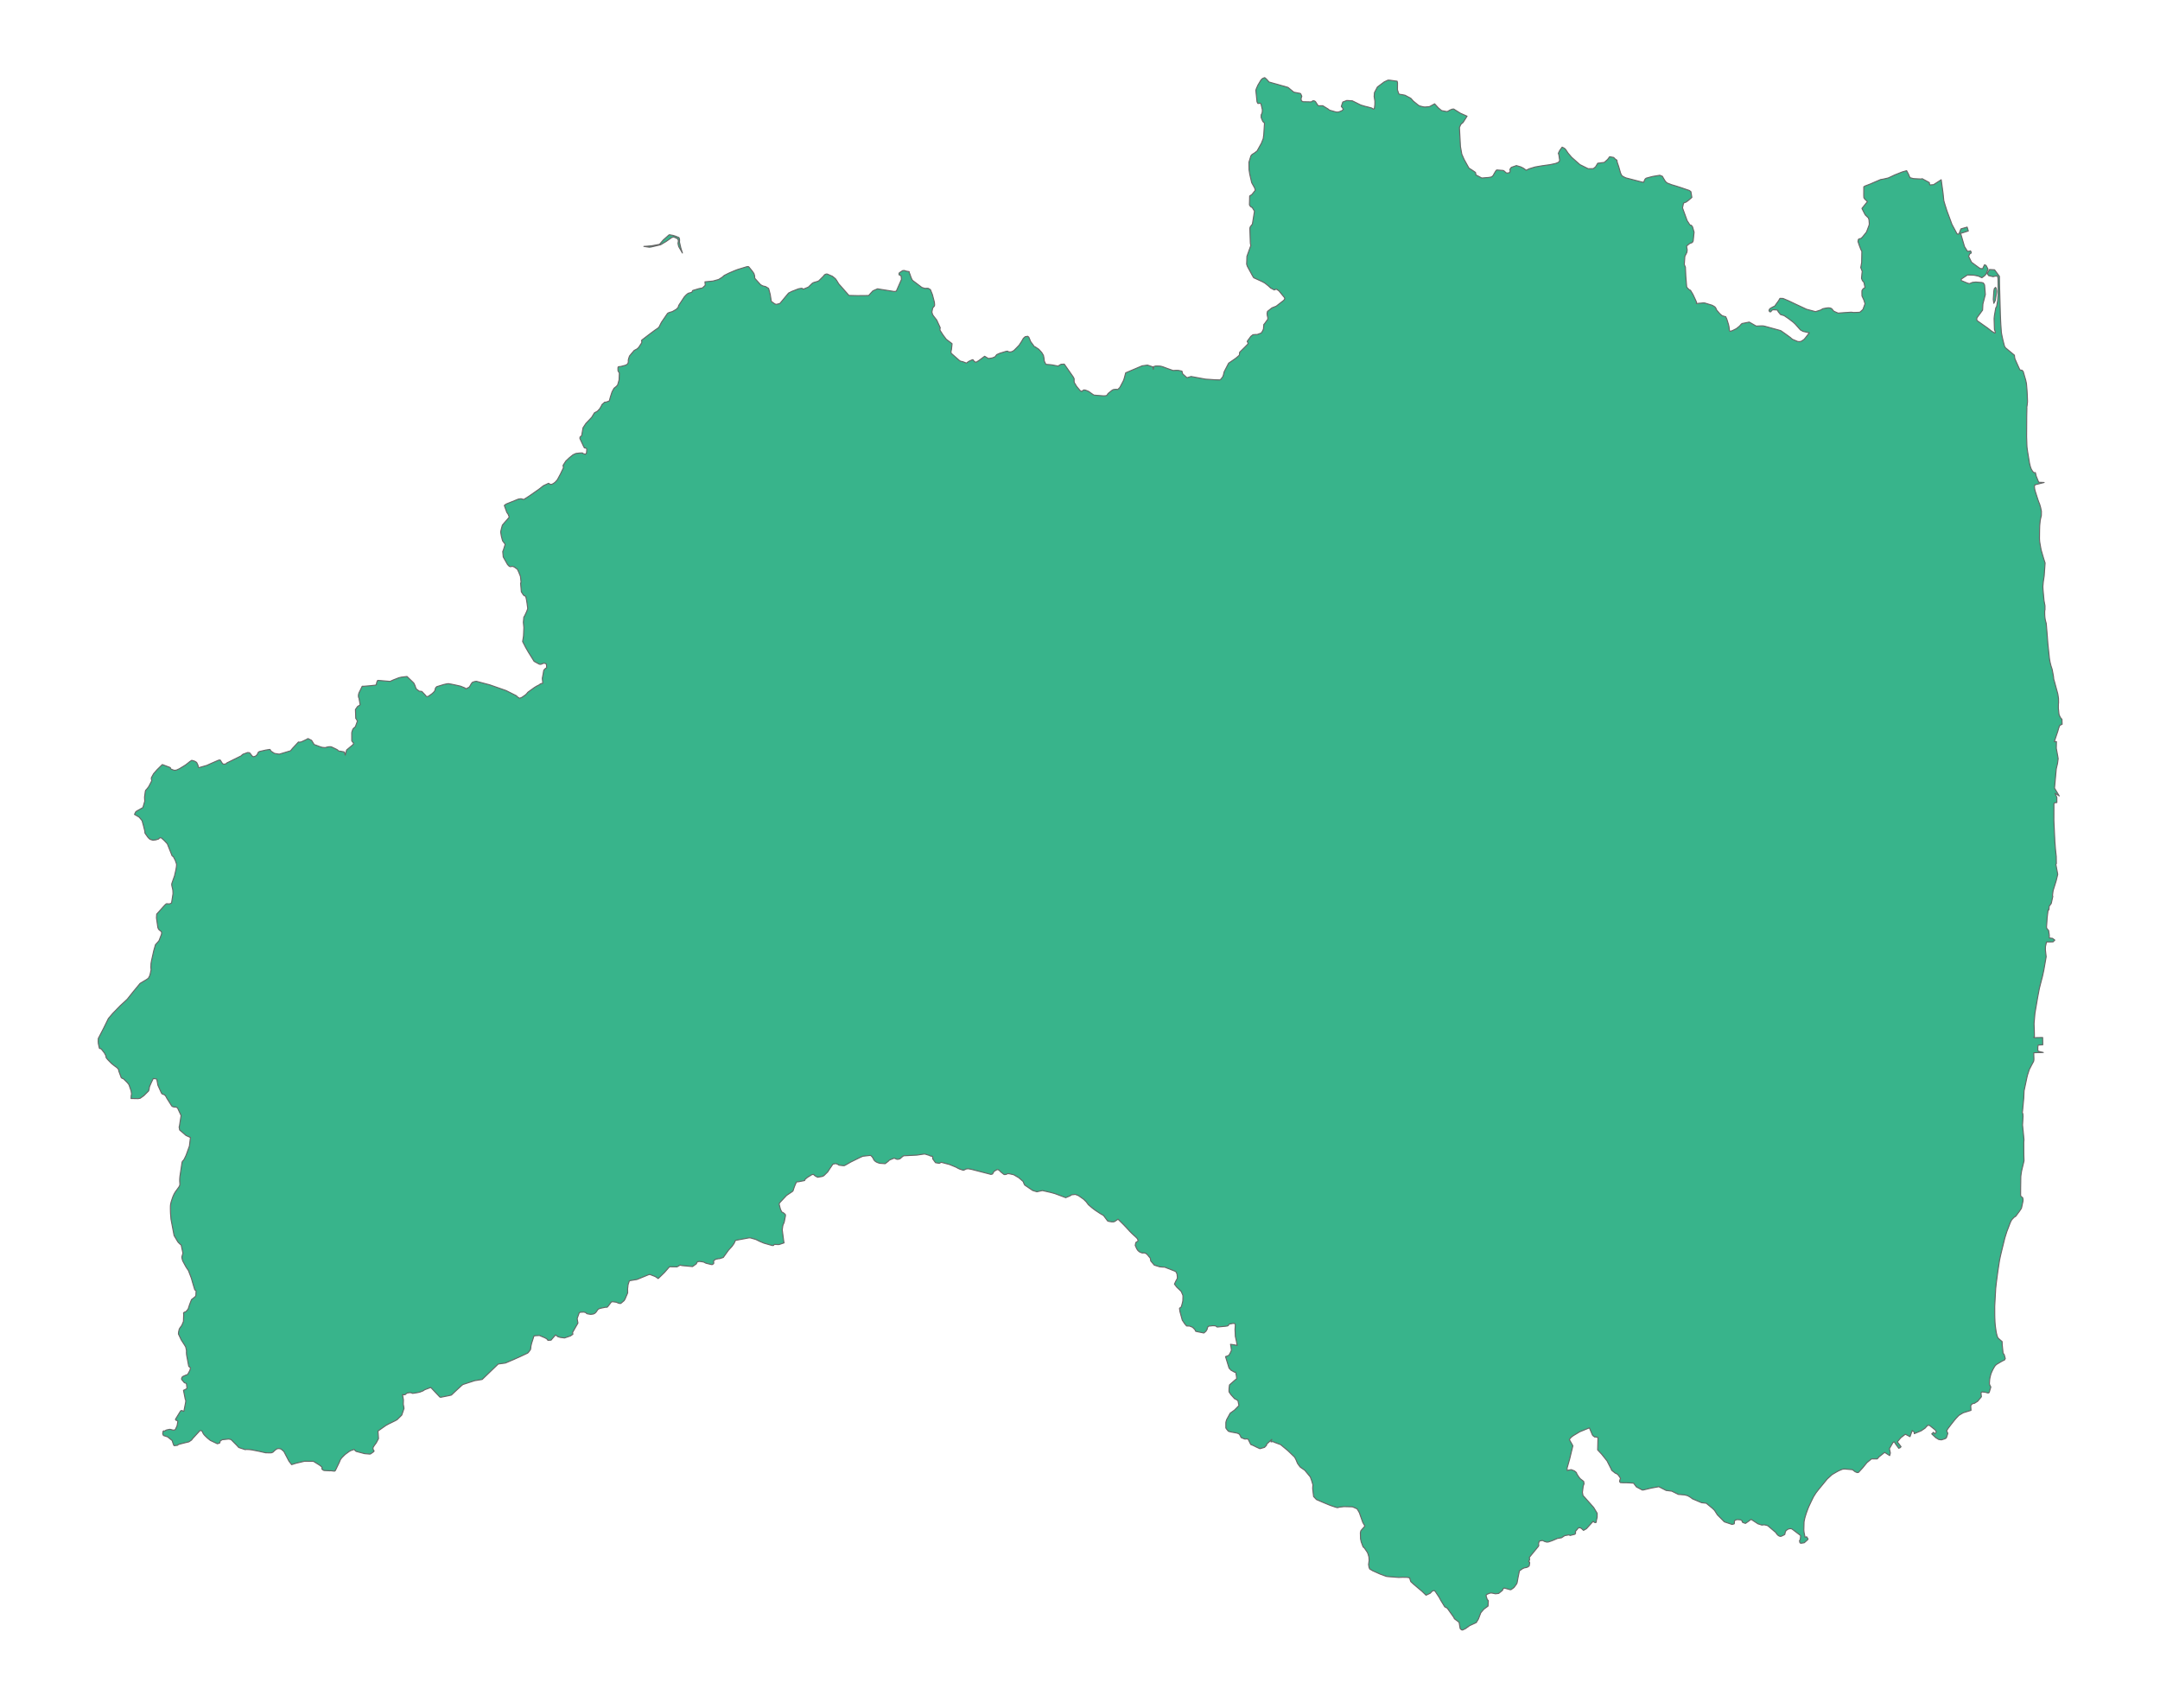<?xml version="1.0" encoding="utf-8" ?>
<svg baseProfile="full" height="100%" version="1.1" viewBox="0 0 6324 5000" width="100%" xmlns="http://www.w3.org/2000/svg" xmlns:ev="http://www.w3.org/2001/xml-events" xmlns:xlink="http://www.w3.org/1999/xlink"><defs /><polyline fill="#38b48b" points="3814.28,297.837 3838.526,298.351 3840.912,297.328 3842.943,295.44 3845.366,295.154 3847.435,295.242 3851.14,297.163 3859.353,309.667 3872.854,309.604 3889.625,319.949 3891.93,322.326 3912.142,328.053 3916.673,328.145 3919.09,327.848 3928.047,324.513 3932.95,320.629 3930.839,316.207 3927.036,311.781 3931.306,298.741 3943.075,294.228 3959.184,295.148 3972.535,301.726 3983.779,307.381 3996.86,311.33 4005.448,313.4 4016.74,316.544 4019.137,318.46 4021.003,319.686 4023.942,317.179 4025.247,306.321 4025.395,296.625 4024.813,292.863 4023.193,282.409 4024.131,271.014 4032.773,254.698 4045.826,244.89 4052.826,239.731 4063.647,234.629 4069.798,234.898 4090.497,237.787 4091.654,242.607 4091.488,257.302 4091.463,260.855 4091.63,263.632 4095.598,275.253 4100.49,276.584 4103.464,276.82 4113.489,278.794 4128.679,286.759 4130.981,288.248 4137.814,295.987 4151.867,307.45 4155.597,309.866 4163.265,311.923 4166.282,312.596 4169.619,313.183 4172.466,313.296 4184.554,312.26 4186.714,311.412 4200.313,303.97 4211.296,315.971 4220.691,323.79 4235.546,326.629 4239.046,325.818 4245.312,322.146 4251.625,319.632 4256.068,319.197 4275.806,331.569 4295.217,340.196 4283.458,358.731 4279.483,361.789 4276.678,364.858 4272.906,373.286 4275.86,428.855 4279.824,451.239 4284.74,462.52 4287.018,467.526 4300.016,490.883 4301.443,492.731 4306.824,495.975 4311.869,499.351 4319.956,504.867 4321.285,512.566 4324.854,514.025 4334.08,518.972 4336.444,520.378 4339.673,521.17 4353.201,519.911 4355.888,519.976 4364.478,518.617 4367.677,517.483 4371.63,513.807 4374.329,508.666 4380.214,499.041 4382.503,497.65 4401.2,499.125 4405.017,501.633 4406.611,503.226 4408.776,505.596 4413.178,506.901 4420.421,505.166 4421.548,499.222 4420.38,497.12 4421.515,494.529 4423.393,491.647 4425.28,489.859 4439.688,484.827 4452.263,488.543 4459.565,492.144 4463.859,495.071 4468.301,498.458 4477.194,494.14 4494.517,488.873 4514.282,485.451 4538.251,482.085 4553.568,478.796 4559.231,476.789 4563.743,474.369 4565.955,471.086 4566.216,468.506 4564.099,453.767 4562.47,448.86 4566.544,440.407 4573.571,430.819 4578.406,433.228 4581.052,434.876 4583.641,437.311 4591.14,448.459 4601.355,460.521 4624.234,480.673 4625.968,482.137 4649.545,493.869 4651.507,494.005 4664.934,493.782 4668.133,491.194 4671.176,488.792 4673.398,485.346 4677.753,477.999 4697.021,475.472 4706.794,466.814 4712.688,458.867 4724.359,460.991 4726.636,463.242 4728.7,465.456 4733.918,469.035 4734.819,474.846 4739.388,488.316 4741.336,495.334 4744.818,507.263 4748.183,513.783 4749.907,515.446 4756.641,519.181 4760.913,521.003 4806.349,532.757 4812.484,533.754 4813.709,530.382 4814.948,527.056 4816.804,524.007 4819.663,521.684 4835.373,517.392 4837.334,516.951 4840.264,516.331 4859.573,513.149 4867.086,516.212 4871.144,523.36 4876.056,531.292 4880.703,535.573 4893.979,540.781 4907.939,544.929 4924.294,550.278 4945.963,557.692 4950.583,561.239 4953.408,577.958 4943.587,586.518 4936.818,591.555 4934.387,592.399 4931.068,593.674 4928.878,595.111 4926.024,608.745 4939.62,646.041 4946.976,657.41 4948.525,659.147 4951.814,659.675 4955.213,663.824 4959.909,679.83 4957.3,704.947 4955.949,708.243 4954.305,710.103 4951.826,711.181 4946.973,713.053 4938.136,720.217 4938.385,724.026 4939.77,731.584 4938.865,738.76 4932.883,750.642 4931.258,774.494 4934.519,782.267 4935.636,808.12 4938.285,840.445 4940.456,843.083 4942.129,844.868 4945.13,847.773 4947.127,849.242 4949.285,849.754 4956.637,862.029 4962.245,874.015 4967.23,885.007 4966.696,888.713 4977.701,887.677 4979.739,887.753 4981.943,887.367 4985.95,886.919 4990.898,887.053 5012.842,893.789 5018.198,896.816 5020.892,898.668 5023.387,901.721 5024.6,904.706 5025.99,907.774 5035.227,918.531 5041.081,923.58 5043.394,924.774 5049.69,926.69 5052.449,927.193 5055.305,933.252 5056.326,936.062 5060.672,950.096 5062.115,956.551 5062.91,963.533 5063.538,967.845 5065.125,969.834 5067.326,969.693 5070.319,968.626 5074.41,966.952 5083.666,962.222 5092.871,954.893 5098.26,948.776 5100.557,947.202 5121.345,943.026 5141.86,954.742 5151.799,954.298 5157.839,954.083 5162.686,954.314 5167.373,955.302 5211.967,967.544 5214.53,968.623 5231.04,980.292 5242.034,988.359 5245.315,991.454 5248.749,993.789 5263.192,999.82 5266.941,1000.18 5269.243,1000.159 5273.192,999.478 5279.4,995.581 5282.099,993.562 5285.897,989.064 5297.268,974.442 5279.118,970.351 5271.235,966.027 5256.044,948.944 5250.108,943.397 5236.792,933.199 5223.549,924.196 5212.863,920.896 5205.63,911.996 5205.15,909.152 5202.692,907.792 5198.63,907.253 5189.936,907.076 5186.483,910.028 5184.78,912.906 5181.248,912.915 5179.255,909.614 5180.129,906.178 5181.946,903.79 5186.987,900.639 5193.041,897.431 5195.659,896.526 5207.538,880.124 5211.282,873.59 5220.453,873.893 5236.506,880.704 5256.756,890.288 5286.735,904.342 5289.533,905.595 5315.43,912.474 5330.496,907.688 5336.968,903.887 5345.48,902.234 5347.624,901.869 5353.392,901.276 5358.158,901.831 5360.52,902.534 5364.862,905.755 5365.985,908.175 5369.769,911.607 5381.601,916.773 5396.356,915.565 5419.901,914.073 5427.429,914.973 5440.731,914.489 5443.844,914.272 5445.752,913.835 5454.21,906.144 5460.37,889.392 5456.939,878.331 5451.475,866.587 5451.237,857.28 5451.312,851.056 5453.07,848.111 5454.78,845.741 5456.934,844.124 5460.327,842.086 5457.253,826.774 5452.673,821.585 5450.049,814.979 5451.428,800.138 5452.246,794.695 5447.869,783.506 5450.509,768.417 5451.076,735.982 5449.39,732.972 5447.974,730.044 5443.866,719.36 5439.75,707.157 5440.915,700.908 5443.38,699.427 5449.044,697.843 5453.564,693.103 5464.16,680.111 5466.763,673.939 5472.339,659.053 5472.854,655.023 5471.906,643.025 5469.867,637.593 5467.971,636.019 5461.291,629.466 5458.498,624.496 5451.298,610.291 5467.415,590.21 5459.809,583.095 5456.946,578.709 5456.618,571.568 5456.768,546.848 5460.259,544.683 5475.844,538.718 5488.455,533.217 5506.115,525.664 5513.305,524.504 5516.526,523.795 5527.782,521.219 5530.264,520.228 5546.758,512.394 5568.807,503.607 5582.216,499.769 5587.564,509.827 5591.936,520.181 5600.71,522.608 5602.966,522.984 5608.543,523.32 5625.079,524.119 5627.633,523.13 5648.679,534.505 5649.202,539.132 5650.196,541.434 5661.024,540.714 5683.426,526.29 5688.716,564.795 5690.994,586.854 5691.526,589.328 5694.179,598.314 5700.157,617.09 5714.881,656.988 5729.976,684.972 5735.295,685.411 5738.946,675.513 5741.274,670.151 5759.379,664.931 5762.799,676.346 5743.459,682.452 5740.176,682.762 5751.641,722.039 5760.343,735.774 5766.193,735.629 5769.127,734.386 5771.502,738.892 5770.785,741.347 5767.538,742.646 5763.632,750.226 5772.243,767.829 5793.676,783.626 5797.992,786.376 5804.813,786.724 5806.074,783.816 5807.254,781.146 5810.322,775.201 5814.847,777.166 5820.558,788.198 5814.538,802.647 5811.294,806.679 5802.628,813.22 5799.725,811.973 5795.291,809.815 5792.391,808.48 5779.195,805.761 5760.273,805.134 5742.468,817.013 5741.684,821.268 5760.648,829.124 5766.152,830.513 5774.94,826.83 5784.757,825.812 5802.055,827.143 5806.771,828.5 5810.383,834.33 5811.165,843.539 5812.65,862.343 5805.518,889.947 5804.552,908.014 5797.246,918.122 5793.982,922.519 5788.156,930.442 5787.341,934.87 5788.592,938.803 5818.765,960.075 5830.529,969.286 5835.841,972.667 5839.504,974.859 5841.459,974.821 5841.594,970.668 5839.976,966.969 5839.22,964.229 5838.263,933.372 5838.557,929.717 5838.989,925.733 5839.508,921.93 5841.813,908.847 5843.14,901.582 5845.733,897.203 5848.57,880.834 5849.889,864.656 5850.23,852.992 5849.775,817.99 5849.575,814.147 5847.767,807.929 5840.594,808.802 5835.404,810.063 5822.41,807.075 5818.226,801.251 5824.949,789.086 5839.63,789.932 5853.843,809.05 5854.074,829.73 5856.555,918.759 5857.394,939.091 5857.741,946.221 5857.9,949.289 5858.147,952.855 5859.448,971.472 5859.869,974.757 5860.306,977.519 5861.19,982.116 5864.094,995.564 5868.621,1013.214 5871.433,1018.096 5897.785,1040.021 5898.277,1045.269 5899.113,1050.23 5900.032,1052.409 5912.008,1079.247 5914.553,1083.455 5917.324,1084.268 5919.197,1083.521 5923.445,1087.525 5930.839,1113.09 5932.985,1123.011 5934.57,1141.694 5935.461,1155.821 5936.128,1175.699 5935.369,1184.228 5934.882,1187.494 5934.078,1192.555 5934.298,1195.174 5933.802,1218.738 5933.467,1278.12 5934.082,1297.07 5934.233,1301.653 5934.574,1308.902 5936.263,1321.606 5941.956,1356.089 5944.362,1365.881 5946.211,1371.288 5947.644,1374.505 5950.622,1379.384 5952.788,1381.892 5955.071,1384.019 5959.147,1383.753 5961.464,1393.791 5968.908,1412.121 5984.797,1412.772 5959.866,1418.989 5957.232,1420.703 5956.501,1423.35 5956.408,1425.998 5957.054,1431.276 5957.578,1434.125 5958.964,1439.204 5966.716,1463.218 5968.45,1468.316 5969.751,1471.595 5971.49,1475.699 5974.52,1486.057 5976.832,1497.277 5976.605,1509.711 5975.075,1515.865 5973.782,1521.534 5973.236,1525 5971.847,1538.731 5971.463,1550.472 5971.161,1576.808 5971.56,1584.03 5972.169,1588.563 5974.368,1601.273 5976.099,1610.457 5983.365,1635.339 5987.619,1648.543 5984.927,1686.532 5982.466,1702.553 5981.114,1717.273 5981.538,1726.378 5984.511,1758.837 5987.246,1773.453 5987.306,1785.216 5986.51,1788.167 5986.432,1793.996 5986.53,1799.647 5986.96,1806.411 5987.692,1812.286 5988.637,1817.07 5990.952,1825.511 5993.76,1858.77 5995.78,1885.398 6000.339,1928.266 6002.06,1938.325 6004.948,1949.893 6006.53,1954.462 6008.363,1960.257 6012.057,1979.859 6012.983,1989.135 6014.204,1992.695 6024.879,2032.019 6026.837,2045.153 6027.03,2057.245 6026.601,2062.176 6026.425,2069.092 6026.53,2074.52 6027.49,2084.088 6028.244,2090.761 6028.854,2093.433 6032.43,2101.006 6036.933,2106.176 6037.452,2120.632 6031.619,2123.238 6029.819,2125.546 6028.618,2128.67 6027.148,2132.867 6025.75,2137.753 6024.832,2141.093 6014.476,2171.779 6017.026,2171.451 6020.787,2171.322 6020.42,2191.005 6024.639,2213.828 6025.839,2221.363 6024.01,2235.39 6020.332,2251.123 6015.137,2307.585 6028.997,2330.524 6022.29,2325.866 6016.644,2322.706 6022.01,2334.778 6021.996,2349.854 6015.16,2350.592 6013.447,2353.149 6013.322,2402.639 6016.112,2462.774 6017.988,2486.533 6020.295,2507.955 6020.593,2528.606 6019.086,2530.524 6024.608,2559.964 6019.997,2579.139 6011.219,2607.323 6010.525,2611.523 6009.266,2621.626 6010.206,2624.71 6005.617,2645.378 5999.46,2653.679 5998.899,2664.075 5996.442,2664.041 5994.447,2680.125 5993.721,2686.39 5991.707,2715.428 5993.143,2719.159 5997.833,2724.393 5999.848,2737.514 5999.806,2746.412 6009.132,2747.45 6016.068,2752.558 6010.738,2757.824 6008.464,2757.846 5999.832,2757.923 5991.731,2758.139 5988.661,2771.563 5988.518,2781.736 5990.743,2801.394 5983.741,2841.318 5979.83,2859.266 5975.808,2874.568 5974.41,2879.918 5970.874,2893.914 5965.727,2920.944 5957.848,2967.011 5956.313,2984.878 5955.276,2997.66 5955.966,3015.66 5956.357,3035.128 5954.271,3037.388 5957.65,3038.208 5980.391,3037.783 5980.799,3059.104 5967.346,3059.989 5966.304,3065.608 5966.297,3074.176 5967.429,3077.959 5982.323,3081.726 5965.952,3082.04 5954.681,3082.463 5954.372,3085.082 5954.512,3088.503 5954.841,3098.886 5954.869,3101.89 5954.443,3106.134 5953.419,3108.733 5948.389,3117.97 5941.455,3131.373 5936.11,3147.668 5934.459,3154.478 5926.029,3194.149 5925.197,3214.703 5921.512,3253.761 5920.89,3257.143 5922.591,3261.739 5923.027,3268.932 5921.58,3293.996 5925.641,3334.769 5925.718,3338.378 5925.198,3345.543 5925.406,3381.986 5925.901,3399.093 5918.777,3428.763 5917.266,3438.642 5916.784,3442.303 5916.481,3445.977 5915.984,3479.269 5915.921,3500.106 5917.213,3503.237 5919.988,3505.259 5921.887,3506.596 5923.055,3511.864 5922.979,3515.625 5922.604,3518.184 5918.481,3537.321 5916.748,3540.284 5915.345,3542.392 5911.848,3547.616 5901.437,3561.482 5898.187,3563.251 5896.512,3564.64 5892.199,3569.046 5889.946,3571.66 5888.389,3574.107 5885.646,3579.891 5875.484,3606.442 5869.692,3624.954 5858.827,3669.148 5857.603,3674.388 5856.627,3678.633 5854.309,3689.723 5849.353,3721.888 5844.875,3755.576 5842.952,3773.019 5840.279,3821.201 5840.125,3825.526 5840.152,3845.131 5840.195,3849.558 5840.267,3855.112 5840.419,3860.064 5840.872,3870.001 5841.2,3874.989 5841.944,3882.721 5842.618,3887.817 5844.178,3898.415 5845.138,3903.486 5847.159,3911.617 5848.346,3914.525 5849.757,3917.54 5854.056,3921.583 5861.721,3928.104 5862.136,3938.175 5864.61,3962.101 5867.887,3966.168 5871.084,3977.883 5868.323,3982.512 5864.578,3983.866 5858.068,3987.489 5845.341,3995.102 5843.32,3996.942 5841.415,3999.012 5839.909,4000.875 5834.649,4010.073 5830.794,4018.41 5828.812,4023.53 5826.556,4032.379 5825.814,4036.134 5825.246,4040.397 5824.53,4050.839 5825.019,4053.539 5826.526,4057.128 5828.736,4061.202 5823.884,4077.283 5821.372,4078.606 5819.025,4078.45 5813.428,4076.747 5803.206,4075.503 5799.886,4078.053 5801.068,4089.829 5790.273,4102.873 5780.69,4108.916 5776.978,4109.367 5774.054,4110.854 5772.07,4112.36 5770.437,4114.765 5769.931,4117.397 5770.654,4129.545 5747.836,4136.662 5736.812,4143.219 5734.728,4144.66 5726.252,4153.642 5722.189,4158.5 5711.436,4172.101 5703.596,4182.477 5699.436,4189.03 5702.813,4197.135 5698.603,4209.731 5695.96,4211.891 5692.324,4213.395 5683.996,4215.937 5676.365,4214.916 5667.797,4209.794 5655.697,4198.47 5660.982,4193.78 5664.707,4198.414 5669.275,4192.682 5666.034,4187.058 5649.017,4173.417 5643.567,4173.543 5636.192,4181.623 5624.976,4189.316 5604.453,4197.795 5604.631,4193.232 5598.52,4188.66 5592.101,4206.521 5578.385,4199.459 5565.115,4209.725 5554.994,4221.804 5557.176,4224.617 5559.709,4227.881 5561.872,4230.695 5565.876,4235.987 5563.155,4238.871 5559.088,4240.608 5549.209,4227.026 5547.157,4223.509 5545.627,4221.645 5542.298,4223.548 5531.814,4241.686 5534.506,4254.413 5532.647,4261.955 5522.713,4255.681 5517.824,4252.593 5501.546,4265.562 5496.198,4271.642 5479.36,4271.644 5465.991,4282.597 5453.738,4297.607 5441.491,4311.068 5437.393,4311.77 5431.196,4309.132 5423.613,4303.243 5401.491,4301.259 5397.361,4301.397 5394.525,4301.921 5392.469,4302.638 5385.642,4305.482 5383.407,4306.489 5378.826,4308.898 5365.012,4316.88 5363.198,4318.175 5349.712,4330.578 5344.933,4336.367 5325.455,4360.045 5321.022,4365.663 5316.895,4371.053 5310.04,4381.863 5308.155,4385.452 5302.798,4396.417 5296.527,4409.674 5294.687,4413.976 5291.096,4423.332 5288.977,4429.197 5287.788,4432.666 5285.134,4441.282 5284.355,4444.081 5283.565,4447.313 5281.851,4455.945 5281.219,4479.777 5281.882,4486.801 5284.763,4500.986 5289.57,4499.713 5293.639,4506.171 5292.148,4508.606 5285.164,4514.817 5282.382,4517.192 5273.341,4518.618 5270.639,4517.997 5269.352,4516.057 5268.586,4511.11 5270.186,4508.474 5270.976,4506.025 5271.813,4496.14 5249.598,4479.214 5245.782,4476.54 5242.446,4475.907 5237.983,4476.513 5236.028,4476.857 5229.309,4481.334 5227.483,4484.673 5226.442,4487.542 5225.593,4492.742 5223.246,4494.255 5216.899,4497.406 5214.629,4498.22 5212.029,4498.464 5209.425,4497.649 5206.427,4496.039 5201.518,4491.232 5199.414,4487.486 5176.472,4467.954 5174.498,4466.866 5171.95,4466.132 5165.43,4464.61 5161.774,4464.984 5158.134,4465.361 5146.238,4461.493 5144.376,4460.082 5126.874,4448.62 5117.636,4455.528 5110.45,4460.455 5107.019,4459.442 5103.195,4458.116 5100.987,4456.527 5100.676,4453.241 5096.232,4450.048 5086.809,4449.395 5084.213,4449.684 5079.769,4451.289 5077.908,4454.754 5077.939,4458.54 5077.448,4461.827 5071.076,4463.537 5048.442,4455.962 5027.902,4435.191 5019.841,4422.463 5013.918,4416.599 4995.393,4401.391 4981.841,4399.951 4955.297,4388.668 4949.397,4384.208 4941.076,4379.401 4932.389,4377.162 4913.754,4375.576 4894.453,4366.033 4878.053,4364.056 4856.657,4353.076 4834.413,4357.133 4811.043,4362.718 4807.962,4362.681 4790.985,4353.644 4782.607,4342.576 4763.111,4341.553 4753.931,4341.568 4744.032,4341.022 4741.814,4338.087 4742.553,4333.395 4743.594,4330.962 4744.44,4328.494 4740.425,4322.473 4736.559,4317.338 4731.583,4314.226 4729.112,4313.43 4718.514,4304.972 4717.472,4302.02 4705.024,4277.49 4689.155,4257.646 4677.559,4245.333 4678.019,4228.609 4678.505,4209.088 4671.074,4207.292 4668.964,4207.659 4663.183,4203.158 4661.215,4199.427 4660.079,4196.525 4653.377,4180.726 4625.108,4192.309 4606.705,4203.359 4602.442,4206.383 4600.712,4207.888 4598.665,4209.892 4596.612,4212.027 4594.932,4215.546 4603.618,4230.676 4604.977,4233.458 4595.697,4271.765 4588.027,4298.974 4588.686,4305.895 4593.265,4304.366 4600.351,4303.154 4609.674,4306.83 4613.93,4310.324 4616.035,4313.003 4616.735,4315.804 4622.701,4324.97 4626.733,4329.853 4636.647,4337.504 4637.716,4344.449 4636.924,4346.797 4635.26,4351.11 4632.978,4369.535 4634.823,4379.477 4637.261,4381.513 4665.978,4413.913 4676.165,4430.829 4676.131,4442.499 4674.985,4447.507 4673.704,4452.597 4673.493,4457.117 4671.692,4458.135 4669.615,4458.195 4664.182,4454.597 4644.653,4476.143 4636.206,4480.918 4634.25,4479.251 4632.153,4477.171 4628.371,4474.044 4621.853,4472.967 4612.028,4484.68 4613.173,4488.093 4611.349,4492.202 4596.926,4495.897 4593.672,4494.132 4581.315,4496.29 4571.786,4502.514 4559.9,4504.53 4548.071,4509.634 4542.935,4511.621 4533.422,4514.914 4528.581,4515.281 4522.281,4513.442 4519.726,4512.184 4515.737,4510.303 4506.737,4512.518 4504.918,4517.931 4504.685,4521.093 4505.223,4524.881 4504.012,4527.825 4477.736,4559.797 4478.385,4567.255 4475.545,4571.99 4478.208,4573.869 4478.556,4576.703 4477.19,4585.094 4472.871,4588.24 4468.811,4589.711 4463.838,4590.5 4458.081,4592.757 4448.518,4599.615 4444.784,4617.703 4442.205,4631.916 4441.205,4636.178 4439.116,4639.471 4433.032,4647.694 4430.927,4649.471 4424.396,4654.19 4421.947,4654.749 4409.303,4651.203 4403.915,4649.779 4401.14,4651.471 4398.75,4656.748 4387.828,4665.535 4378.389,4666.586 4367.702,4664.438 4362.74,4664.497 4355.128,4667.515 4352.746,4668.687 4350.651,4671.637 4354.062,4682.622 4357.502,4686.866 4356.698,4702.578 4344.454,4711.615 4335.45,4722.157 4328.543,4740.424 4322.219,4750.841 4302.613,4759.941 4290.632,4768.61 4288.135,4769.858 4282.018,4772.727 4278.615,4771.984 4275.005,4768.418 4271.902,4750.178 4258.073,4739.591 4256.437,4735.718 4237.186,4708.655 4229.834,4704.733 4218.337,4685.961 4213.659,4677.182 4202.87,4660.915 4199.701,4657.029 4193.914,4658.28 4187.259,4665.062 4175.121,4670.768 4163.422,4659.506 4138.608,4638.508 4130.473,4630.946 4128.46,4625.195 4127.272,4620.112 4120.593,4618.518 4106.593,4618.259 4095.447,4618.754 4063.814,4616.329 4058.869,4615.661 4041.761,4609.389 4019.702,4599.624 4010.059,4593.893 4008.149,4588.796 4006.841,4580.774 4008.446,4569.354 4007.884,4558.937 4005.071,4549.439 4004.049,4546.791 4002.37,4543.876 3994.691,4532.646 3990.779,4529.177 3985.317,4514.684 3983.332,4505.506 3982.866,4488.214 3984.2,4482.226 3987.391,4478.186 3989.312,4476.051 3991.887,4473.198 3994.751,4469.975 3995.609,4467.349 3990.07,4458 3982.965,4438.16 3980.129,4429.686 3973.414,4418.058 3966.117,4414.686 3961.659,4412.814 3959.404,4411.976 3934.508,4411.415 3920.488,4413.1 3918.586,4413.852 3915.57,4414.378 3911.42,4413.41 3908.953,4412.641 3894.899,4407.88 3874.968,4399.66 3854.241,4390.689 3845.936,4381.885 3843.704,4363.1 3843.184,4358.022 3843.448,4353.534 3843.95,4347.859 3840.16,4335.097 3836.224,4324.441 3820.188,4305.042 3806.393,4295.309 3798.753,4284.699 3794.574,4274.492 3790.468,4266.64 3773.008,4249.815 3770.222,4247.189 3749.456,4229.975 3731.758,4223.31 3726.935,4221.079 3721.224,4221.856 3721.558,4219.332 3723.48,4214.61 3713.532,4224.072 3711.121,4225.898 3708.896,4228.269 3708.086,4231.881 3702.205,4237.917 3688.72,4241.754 3681.724,4238.589 3676.382,4236.074 3672.687,4234.101 3666.43,4231.176 3662.354,4229.802 3660.68,4226.981 3654.066,4213.531 3651.848,4213.346 3648.929,4213.194 3645.733,4213.617 3643.669,4213.317 3633.557,4209.097 3631.974,4205.283 3628.711,4199.349 3624.896,4197.333 3622.027,4196.198 3602.891,4192.639 3596.45,4190.757 3589.951,4182.779 3589.028,4180.613 3589.035,4165.556 3589.426,4163.058 3591.188,4156.998 3601.706,4137.742 3607.617,4133.541 3614.281,4128.701 3627.301,4115.444 3624.47,4101.262 3621.351,4098.957 3617.925,4096.929 3614.562,4095.442 3603.92,4083.561 3598.71,4076.069 3598.208,4073.258 3598.378,4064.81 3599.69,4054.976 3616.387,4040.283 3620.786,4037.035 3619.832,4028.198 3617.785,4017.345 3615.281,4018.158 3603.969,4011.852 3598.369,4005.78 3588.073,3972.139 3592.36,3970.718 3598.23,3967.967 3603.14,3958.876 3605.305,3953.663 3604.215,3944.324 3602.693,3936.048 3611.327,3937.34 3614.829,3937.883 3618.337,3938.534 3622.114,3939.61 3621.176,3934.13 3619.588,3925.413 3616.82,3913.11 3615.865,3892.895 3616.816,3878.247 3614.612,3875.07 3609.374,3875.02 3598.872,3876.995 3597.358,3878.751 3596.377,3880.958 3593.593,3882.458 3588.128,3883.263 3565.16,3885.449 3562.708,3885.176 3560.953,3883.598 3558.444,3881.963 3549.929,3881.736 3538.879,3882.996 3536.731,3884.74 3534.531,3888.947 3534.561,3891.414 3530.856,3897.809 3524.716,3903.076 3503.994,3898.841 3500.569,3897.931 3499.53,3895.297 3498.051,3892.732 3491.526,3886.256 3482.931,3882.712 3478.062,3882.579 3474.1,3882.429 3468.721,3876.312 3461.483,3865.451 3454.441,3839.705 3453.322,3830.565 3458.602,3826.543 3460.787,3818.531 3462.184,3813.129 3463.06,3809.081 3463.451,3796.54 3463.155,3792.482 3458.638,3782.09 3457.237,3780.127 3445.405,3768.871 3438.479,3759.816 3442.662,3750.847 3446.741,3743.489 3447.111,3740.412 3446.062,3730.286 3443.488,3724.933 3441.906,3722.824 3409.949,3710.213 3405.664,3710.125 3395.645,3709.353 3379.481,3704.27 3369.2,3692.204 3368.435,3687.658 3367.738,3684.022 3359.569,3674.095 3357.766,3672.347 3356.09,3671.013 3354.187,3669.755 3351.347,3668.694 3348.159,3668.485 3346.121,3668.816 3342.467,3668.254 3336.954,3665.951 3334.793,3664.368 3331.73,3661.711 3328.113,3656.53 3323.671,3646.435 3325.425,3638.006 3330.663,3634.574 3332.371,3632.418 3329.888,3626.945 3327.422,3624.057 3314.328,3611.983 3307.143,3604.808 3304.739,3601.947 3290.131,3586.362 3273.349,3569.741 3265.491,3575.226 3262.477,3576.995 3260.105,3577.479 3254.565,3577.557 3245.482,3576.074 3242.766,3574.847 3230.86,3558.994 3221.221,3553.333 3205.907,3543.187 3197.111,3536.463 3186.663,3527.536 3180.184,3518.9 3172.403,3511.285 3157.443,3500.746 3148.434,3497.265 3137.538,3498.391 3132.847,3501.463 3120.205,3506.781 3109.598,3502.793 3088.817,3494.999 3077.243,3491.749 3051.882,3485.957 3035.717,3489.543 3023.389,3485.72 3000.085,3469.8 2998.245,3466.216 2995.384,3459.275 2982.955,3448.475 2967.842,3439.606 2955.872,3436.93 2950.231,3436.365 2946.688,3438.338 2941.798,3439.216 2939.305,3438.712 2930.18,3431.576 2926.235,3427.448 2924.237,3425.647 2919.447,3424.4 2910.183,3429.889 2907.032,3435.502 2905.897,3437.496 2901.016,3438.634 2894.455,3436.844 2843.528,3423.698 2834.424,3422.091 2827.563,3423.057 2825.193,3424.662 2822.867,3425.722 2820.191,3426.462 2809.532,3423.004 2804.53,3420.588 2798.708,3417.431 2780.207,3409.779 2755.717,3403.21 2750.001,3406.251 2738.927,3404.355 2731.04,3393.54 2730.1,3385.812 2723.567,3384.589 2720.598,3382.931 2708.063,3379.094 2704.48,3379.207 2684.611,3382.169 2645.552,3384.139 2640.902,3387.66 2636.608,3391.492 2634.754,3392.969 2629.362,3394.467 2625.751,3394.356 2621.744,3392.614 2618.001,3391.007 2604.337,3396.573 2602.242,3398.487 2600.663,3400.218 2591.556,3407.243 2575.025,3406.069 2570.4,3404.391 2566.943,3403.014 2564.961,3401.912 2562.229,3400.115 2558.411,3396.201 2556.514,3391.816 2553.244,3387.048 2549.614,3383.415 2547.09,3383.141 2526.435,3385.438 2519.079,3388.556 2490.789,3402.499 2481.748,3407.714 2472.606,3412.828 2469.411,3413.108 2460.235,3412.146 2457.803,3411.806 2455.716,3411.217 2453.473,3409.531 2450.691,3408.293 2447.607,3407.203 2443.553,3407.484 2438.077,3408.944 2435.566,3413.057 2430.97,3419.793 2425.411,3428.126 2423.797,3430.911 2412.709,3441.808 2410.74,3443.176 2407.207,3444.662 2393.951,3446.97 2387.878,3443.839 2385.649,3442.348 2383.44,3440.489 2381.87,3438.517 2377.255,3439.282 2364.459,3447.088 2357.53,3452.742 2355.709,3456.657 2337.384,3460.264 2333.102,3460.236 2330.466,3463.766 2325.878,3474.601 2321.785,3486.746 2320.157,3488.59 2304.979,3498.83 2303.12,3500.036 2283.845,3520.478 2280.998,3524.996 2284.616,3539.37 2288.523,3548.459 2291.907,3549.985 2294.924,3552.023 2299.019,3555.458 2299.782,3559.108 2296.26,3577.297 2295.245,3580.789 2293.449,3584.389 2292.076,3588.229 2290.514,3598.421 2290.292,3601.635 2294.851,3636.083 2295.712,3639.097 2281.19,3643.948 2278.74,3644.082 2267.235,3643.628 2264.138,3646.974 2259.938,3646.608 2236.509,3639.953 2223.846,3634.614 2213.178,3629.258 2197.71,3624.736 2194.62,3624.449 2192.437,3624.572 2153.329,3631.848 2149.157,3640.94 2143.284,3649.213 2132.972,3660.551 2117.522,3681.897 2106.198,3685.388 2103.483,3685.436 2095.54,3687.14 2093.642,3688.265 2089.474,3691.498 2089.345,3694.617 2089.804,3697.864 2089.257,3700.271 2084.768,3702.859 2081.775,3702.391 2066.785,3698.686 2059.845,3695.176 2048.444,3693.439 2043.641,3694.038 2041.213,3695.287 2038.579,3700.632 2027.61,3708.534 1997.136,3705.683 1991.008,3704.308 1982.1,3709.427 1960.558,3709.061 1957.932,3711.482 1945.673,3725.636 1927.143,3743.598 1918.185,3737.644 1902.367,3731.487 1898.559,3732.548 1864.988,3746.273 1843.85,3749.844 1842.222,3751.387 1838.944,3761.465 1837.567,3773.447 1837.704,3785.609 1830.279,3803.252 1827.375,3808.176 1817.958,3816.076 1815.59,3816.714 1810.494,3815.562 1804.214,3812.866 1792.994,3811.362 1789.469,3812.642 1786.009,3817.333 1779.201,3826.116 1777.404,3827.546 1772.439,3827.729 1757.096,3830.865 1752.1,3832.958 1749.838,3835.122 1747.462,3838.698 1745.962,3840.931 1743.754,3843.344 1741.663,3845.233 1737.355,3847.425 1730.618,3848.339 1728.576,3848.386 1720.472,3847.022 1717.699,3846.176 1715.185,3843.305 1709.091,3841.74 1698.376,3842.322 1695.718,3844.235 1689.851,3860.693 1692.102,3873.974 1676.328,3901.461 1677.391,3906.584 1670.237,3911.615 1652.76,3917.55 1640.026,3915.879 1633.039,3913.671 1631.266,3912.096 1626.395,3908.81 1616.503,3920.135 1613.631,3923.86 1604.311,3924.608 1602.386,3922.104 1600.702,3920.149 1595.252,3917.058 1579.424,3910.339 1567.469,3910.956 1563.305,3911.738 1556.545,3932.931 1554.46,3941.639 1554.144,3945.784 1553.108,3951.721 1547.317,3959.43 1544.972,3961.765 1522.169,3972.5 1501.886,3981.564 1479.645,3991.007 1458.669,3993.888 1411.679,4039.082 1389.626,4042.665 1355.532,4053.755 1351.75,4056.594 1335.307,4071.763 1329.061,4077.631 1321.641,4084.712 1314.34,4086.461 1290.413,4091.232 1287.745,4090.54 1274.624,4076.674 1261.305,4062.446 1243.316,4069.21 1241.602,4070.438 1238.634,4072.413 1229.477,4076.019 1222.646,4077.527 1212.436,4079.204 1207.609,4079.766 1205.112,4078.433 1202.906,4077.874 1199.401,4077.723 1196.361,4078.052 1191.018,4079.178 1186.236,4083.469 1183.866,4083.913 1181.164,4083.752 1178.438,4083.208 1181.152,4098.987 1180.76,4111.817 1182.409,4120.444 1182.818,4124.119 1176.292,4143.371 1162.63,4156.892 1157.029,4159.968 1145.579,4165.597 1138.887,4168.819 1129.184,4174.176 1106.638,4190.168 1107.481,4201.192 1108.169,4212.261 1101.9,4224.255 1097.402,4230.488 1096.059,4232.277 1093.209,4236.665 1092.137,4239.32 1092.158,4243.337 1093.659,4245.783 1095.336,4248.531 1093.607,4250.904 1085.569,4256.724 1082.935,4257.599 1067.316,4256.29 1043.169,4249.857 1040.729,4248.324 1038.726,4245.82 1037.142,4243.928 1027.651,4247.081 1022.92,4249.521 1011.679,4257.713 1009.456,4259.607 1001.251,4267.794 997.393,4272.63 995.819,4275.844 993.591,4281.394 981.856,4305.752 979.381,4307.613 970.067,4306.484 967.856,4306.436 964.959,4306.526 959.801,4306.264 948.685,4305.608 946.416,4304.566 942.548,4301.606 942.618,4298.867 942.741,4296.094 939.772,4293.179 934.743,4289.388 917.669,4278.803 891.337,4278.586 866.786,4284.39 853.798,4288.411 845.989,4278.32 831.142,4249.946 823.015,4242.86 819.005,4241.715 816.071,4241.45 812.87,4241.665 810.707,4242.427 808.588,4243.587 806.458,4245.273 804.111,4247.265 801.54,4249.703 799.159,4252.02 794.58,4253.828 791.504,4253.975 787.935,4253.942 777.738,4253.775 757.868,4249.302 737.52,4245.293 732.797,4244.689 729.925,4244.427 726.736,4244.232 723.574,4244.09 720.836,4244.044 717.835,4244.579 699.022,4238.297 693.138,4231.909 691.142,4229.828 676.387,4214.94 669.537,4213.515 650.598,4215.508 644.72,4219.259 644.176,4222.308 642.985,4225.34 636.377,4227.351 615.769,4217.549 606.864,4210.289 601.893,4205.472 599.847,4203.463 596.316,4199.431 594.228,4195.94 591.7,4190.405 588.009,4188.461 585.164,4189.134 563.429,4212.846 560.995,4216.289 553.078,4221.723 540.799,4224.632 524.447,4228.838 521.426,4230.127 519.731,4231.869 509.899,4232.972 508.416,4231.09 505.672,4223.319 504.134,4218.053 490.784,4207.223 481.514,4204.153 478.563,4203.216 477.267,4200.534 476.4,4198.343 477.402,4190.947 479.299,4189.538 482.905,4189.913 485.295,4187.886 488.101,4186.799 496.848,4185.015 499.186,4185.316 505.982,4187.097 510.279,4187.282 513.218,4185.794 518.4,4174.788 520.705,4161.692 518.515,4159.427 515.176,4158.476 513.574,4155.891 528.63,4131.321 530.975,4130.068 533.436,4130.252 535.913,4131.866 538.313,4132.041 543.507,4105.812 543.812,4102.354 543.59,4099.333 542.285,4096.543 537.21,4070.846 540.44,4069.402 542.527,4068.397 545.055,4066.923 547.435,4064.808 545.916,4051.642 543.122,4049.503 539.863,4048.699 531.718,4038.976 531.645,4036.125 532.447,4033.865 534.291,4030.8 543.566,4026.553 545.709,4025.816 548.015,4025.381 550.938,4021.758 555.299,4013.507 556.84,4009.496 557.5,4004.545 555.04,4002.628 552.592,4000.726 546.922,3970.523 546.185,3966.227 545.802,3959.541 546.05,3956.612 545.778,3953.333 543.607,3943.672 539.62,3937.175 530.484,3923.008 522.394,3905.873 522.784,3900.202 524.83,3891.351 527.83,3886.636 529.422,3884.448 532.036,3881.176 537.06,3869.175 537.784,3848.759 537.303,3844.431 539.161,3842.369 541.984,3841.427 544.14,3840.48 547.724,3836.707 551.028,3832.179 555.046,3819.746 560.648,3805.217 570.966,3797.08 572.394,3795.259 573.537,3792.952 574.09,3779.586 572.453,3777.684 570.353,3776.948 563.698,3754.743 560.429,3743.07 551.664,3720.155 547.303,3713.824 544.876,3710.115 542.748,3706.439 534.966,3691.962 533.832,3688.215 532.513,3682.464 532.613,3679.575 535.55,3669.286 530.399,3645.237 527.23,3642.86 522.465,3638.22 520.364,3635.642 509.664,3617.615 500.612,3569.888 499.38,3554.546 499.172,3550.761 498.995,3544.985 498.882,3538.646 498.891,3535.914 498.957,3531.468 499.207,3528.305 499.898,3524.022 500.799,3520.355 501.611,3517.5 504.217,3509.452 506.356,3503.371 509.53,3496.395 510.936,3493.826 512.793,3490.7 515.303,3487.025 516.705,3485.219 519.415,3481.488 524.173,3474.798 525.842,3471.69 526.603,3468.482 526.498,3464.161 526.151,3459.788 526.082,3454.896 526.153,3451.785 526.448,3448.039 526.93,3443.443 532.601,3405.608 533.207,3402.797 534.337,3399.838 536.08,3398.565 537.984,3396.238 539.505,3393.516 541.162,3390.255 542.458,3387.631 544.073,3384.208 545.222,3381.544 554.553,3355.593 557.553,3330.513 544.8,3324.857 525.951,3308.598 524.434,3299.932 525.483,3296.328 530.14,3266.16 520.163,3244.81 517.615,3242.457 514.842,3241.538 510.816,3241.393 508.83,3241.126 505.731,3240.276 503.542,3239.013 501.985,3237.046 488.255,3215.279 486.972,3212.589 485.421,3210.016 483.369,3207.292 480.766,3205.288 477.087,3203.888 475.017,3203.097 473.334,3201.547 472.018,3199.175 462.244,3177.425 459.291,3161.502 458.171,3159.189 448.814,3157.938 443.604,3168.525 438.218,3180.552 437.019,3185.317 436.644,3188.905 435.077,3194.254 420.895,3208.384 410.398,3215.789 404.385,3216.809 383.728,3216.404 384.175,3207.71 385.101,3203.261 384.011,3195.385 383.349,3192.781 378.033,3177.271 376.797,3174.961 372.97,3170.12 361.475,3158.694 358.095,3157.529 355.014,3155.65 347.343,3134.856 347.628,3132.043 342.659,3126.239 335.084,3120.778 326.444,3113.89 316.149,3103.368 313.896,3100.76 310.835,3096.847 310.275,3093.914 309.987,3091.129 305.564,3082.94 296.146,3070.921 293.517,3070.553 290.956,3069.22 287.932,3055.649 287.692,3052.677 287.498,3048.762 287.816,3040.573 303.231,3010.869 317.334,2982.098 330.449,2966.804 352.304,2944.442 372.395,2925.838 389.582,2904.261 410.121,2879.397 429.374,2867.832 431.639,2866.3 435.127,2863.137 438.359,2856.641 439.124,2854.159 440.369,2848.975 442.327,2839.701 441.656,2832.562 442.173,2820.957 443.483,2813.388 450.126,2783.566 455.208,2765.949 462.393,2758.021 464.107,2755.946 465.825,2753.71 472.442,2736.365 473.063,2733.846 473.079,2729.265 470.253,2725.693 467.998,2724.421 464.141,2720.701 462.119,2715.767 458.082,2687.429 458.748,2676.539 478.297,2654.707 484.315,2648.337 488.125,2645.817 490.36,2646.306 494.809,2646.508 497.529,2646.204 502.265,2643.903 506.503,2616.663 506.145,2607.693 505.792,2605.134 504.575,2599.64 503.843,2596.645 502.815,2591.59 502.857,2587.696 507.208,2575.013 510.92,2564.711 515.113,2546.402 516.378,2538.514 517.02,2531.687 516.348,2528.454 513.263,2519.366 507.439,2508.178 503.929,2505.954 489.925,2470.809 480.548,2460.734 472.937,2453.913 470.864,2452.93 467.128,2453.455 464.364,2456.595 456.427,2459.071 447.728,2460.209 439.185,2457.515 434.162,2452.962 432.233,2450.485 424.754,2439.888 424.202,2437.197 424.209,2434.508 420.164,2418.07 415.888,2402.797 407.491,2392.736 400.76,2388.616 398.131,2387.094 395.511,2385.76 393.787,2384.366 397.597,2376.737 399.853,2375.105 404.095,2372.579 418.321,2364.574 423.797,2345.887 423.128,2334.289 425.255,2318.617 425.712,2316.012 426.803,2313.575 428.866,2311.526 431.316,2308.526 435.521,2302.949 444.267,2286.062 443.088,2280.138 443.217,2277.181 449.693,2265.329 459.927,2253.639 475.197,2238.563 498.382,2247.302 500.503,2251.811 509.036,2254.987 511.229,2255.329 513.564,2255.228 515.778,2254.735 517.903,2254.148 525.138,2250.839 537.865,2243.137 543.474,2239.562 550.951,2233.776 555.411,2230.11 561.374,2226.24 564.496,2227.062 567.821,2228.14 570.307,2228.884 574.444,2231.446 576.097,2232.977 578.171,2237.381 579.745,2240.894 580.698,2246.382 583.022,2247.493 605.807,2240.907 617.329,2235.592 640.01,2225.745 644.746,2225.258 650.81,2234.861 652.383,2236.494 655.039,2237.423 660.972,2236.826 663.808,2234.027 706.079,2213.135 707.638,2211.41 711.372,2208.346 724.743,2203.465 728.717,2203.653 730.947,2204.336 732.991,2206.759 737.302,2212.359 739.655,2214.811 742.002,2215.783 747.908,2214.014 752.841,2209.705 754.383,2206.392 756.059,2202.792 758.383,2201.039 760.454,2200.216 778.149,2196.125 790.337,2194.232 793.618,2199.465 803.685,2205.949 817.549,2208.2 850.663,2198.258 853.408,2195.022 855.877,2191.823 873.762,2172.554 877.06,2173.094 881.835,2172.285 884.4,2171.196 895.175,2166.099 898.349,2164.517 901.613,2162.467 912.287,2167.781 916.342,2174.416 919.693,2179.887 936.644,2186.216 943.198,2188.236 952.315,2189.001 957.759,2187.405 961.79,2186.634 966.603,2186.323 970.51,2186.901 984.807,2193.737 988.543,2195.914 990.819,2198.652 997.42,2199.696 1008.162,2201.696 1010.811,2210.886 1014.845,2195.899 1031.231,2182.168 1033.343,2180.315 1034.898,2178.424 1034.76,2174.908 1032.377,2172.504 1029.872,2169.228 1029.809,2146.284 1030.149,2143.42 1032.839,2135.698 1034.439,2133.204 1038.3,2129.611 1040.341,2128.199 1046.413,2111.374 1043.395,2105.743 1041.601,2103.538 1040.659,2077.472 1046.685,2068.769 1054.419,2063.762 1051.075,2044.396 1049.577,2041.239 1049.363,2035.387 1050.161,2031.341 1051.021,2028.696 1060.494,2009.245 1065.286,2009.334 1084.348,2007.717 1098.966,2006.097 1102.377,2004.346 1102.056,2001.527 1104.708,1993.228 1107.173,1992.137 1142.215,1995.079 1151.215,1990.922 1167.883,1984.379 1175.08,1982.734 1191.618,1980.724 1211.409,1999.791 1214.704,2006.478 1216.858,2012.843 1218.802,2017.222 1227.286,2023.676 1229.934,2023.905 1235.15,2024.57 1246.4,2036.49 1247.58,2038.677 1249.606,2039.727 1253.903,2038.835 1263.85,2031.93 1267.007,2029.216 1270.823,2025.435 1273.416,2021.551 1274.341,2016.619 1275.849,2013.372 1278.78,2010.51 1298.916,2004.355 1301.586,2003.708 1307.523,2002.412 1312.656,2001.74 1319.333,2002.842 1321.628,2003.249 1329.815,2004.909 1347.962,2008.928 1361.137,2014.191 1363.724,2016.974 1373.461,2012.209 1375.286,2009.754 1377.519,2005.981 1380.081,2001.455 1383.133,1997.867 1385.247,1996.964 1389.883,1995.554 1394.466,1994.762 1433.729,2005.144 1481.787,2021.977 1511.819,2037.117 1514.787,2040.353 1521.129,2044.561 1527.753,2041.986 1538.834,2034.285 1542.674,2030.336 1544.285,2028.204 1546.489,2026.03 1563.863,2013.472 1568.997,2010.243 1573.513,2007.729 1575.995,2006.623 1578.184,2005.445 1582.502,2002.208 1586.304,2001.083 1589.204,2000.604 1587.717,1986.128 1590.231,1973.089 1591.609,1964.326 1592.421,1961.81 1596.871,1957.219 1600.614,1955.072 1599.641,1944.206 1594.892,1942.038 1592.098,1941.839 1586.822,1943.785 1584.013,1945.066 1580.682,1945.144 1578.61,1944.58 1563.745,1936.431 1546.957,1909.471 1539.022,1895.756 1530.152,1878.44 1532.742,1862.214 1533.772,1837.638 1532.3,1822.272 1533.575,1807.186 1536.616,1802.135 1541.694,1791.107 1543.827,1785.487 1545.083,1781.715 1542.943,1765.565 1541.262,1755.235 1539.188,1746.353 1537.333,1745.034 1535.21,1744.653 1531.888,1741.453 1526.32,1732.689 1524.245,1707.838 1525.429,1704.676 1524.858,1697.954 1523.705,1687.673 1518.967,1675.644 1514.661,1666.645 1507.265,1661.307 1505.459,1660.057 1499.509,1657.989 1496.992,1658.956 1494.423,1659.209 1491.184,1658.273 1486.022,1653.055 1473.371,1630.827 1471.959,1614.934 1473.969,1610.028 1479.036,1593.598 1471.406,1583.431 1467.918,1570.235 1465.953,1558.567 1466.065,1556.12 1468.537,1545.91 1470.885,1537.518 1476.402,1530.929 1484.822,1521.464 1491.02,1513.95 1487.375,1505.177 1483.72,1500.021 1476.558,1479.886 1481.627,1476.006 1483.642,1475.128 1515.725,1462.127 1518.211,1461.24 1524.74,1460.415 1527.158,1460.659 1530.276,1461.571 1533.205,1462.62 1548.727,1452.815 1577.498,1432.736 1591.002,1422.138 1606.322,1414.948 1609.244,1417.24 1611.42,1418.1 1614.008,1418.371 1616.201,1417.746 1618.434,1416.63 1620.517,1415.445 1622.541,1414.029 1624.773,1412.372 1626.607,1410.598 1631.759,1404.829 1640.854,1387.835 1649.573,1369.689 1648.59,1362.52 1656.564,1350.117 1667.1,1340.129 1677.524,1331.705 1685.872,1327.793 1696.541,1326.453 1705.016,1326.151 1708.016,1328.446 1714.295,1330.059 1717.18,1326.326 1718.057,1314.674 1716.397,1312.598 1714.489,1311.851 1710.971,1311.38 1707.65,1305.029 1697.866,1284.152 1698.024,1280.128 1699.839,1278.115 1702.948,1275.933 1706.947,1252.523 1715.539,1239.588 1732.388,1221.83 1740.306,1208.813 1748.997,1204.019 1755.747,1196.886 1761.298,1187.553 1762.352,1184.65 1770.35,1177.603 1773.557,1177.339 1775.829,1176.94 1783.938,1173.822 1787.055,1162.25 1791.927,1147.357 1797.609,1136.907 1803.277,1132.384 1808.132,1127.635 1812.508,1112.42 1813.339,1092.316 1812.115,1090.196 1810.137,1087.32 1809.265,1084.88 1809.19,1077.121 1809.88,1074.308 1813.745,1073.276 1817.349,1073.086 1831.304,1069.331 1835.521,1067.13 1837.133,1065.645 1838.71,1063.331 1839.623,1059.119 1839.389,1054.982 1840.327,1050.536 1842.926,1042.598 1847.476,1036.926 1856.725,1026.146 1865.021,1021.673 1867.302,1019.734 1869.658,1017.512 1877.166,1006.156 1878.839,1003.29 1879.245,1000.337 1878.119,998.21 1878.916,995.881 1902.043,978.127 1917.17,966.899 1927.094,960.164 1929,958.012 1930.398,955.954 1931.797,952.91 1936.487,943.734 1954.235,917.822 1956.495,916.17 1961.356,914.403 1963.911,913.62 1968.58,912.289 1980.224,905.525 1985.937,899.345 1986.419,896.305 1987.226,894.025 2003.589,869.163 2009.493,863.014 2012.556,860.456 2015.423,858.553 2025.35,855.962 2028.212,850.507 2046.503,845.079 2056.571,843.055 2064.832,835.36 2063.956,825.167 2081.91,823.43 2087.336,822.91 2103.916,818.328 2114.09,811.951 2120.38,806.469 2133.622,799.839 2149.823,792.839 2159.623,789.08 2186.465,780.916 2190.465,780.5 2192.4,781.451 2202.373,793.667 2207.399,800.886 2209.516,808.241 2209.499,812.4 2210.193,815.172 2226.863,833.653 2233.398,837.124 2241.606,839.185 2248.583,843.337 2250.293,844.651 2251.439,848.587 2255.03,861.928 2256.574,871.924 2258.208,882.388 2267.756,889.31 2270.279,890.488 2273.126,891.111 2280.895,889.31 2283.806,888.076 2298.406,870.47 2308.681,858.12 2318.434,853.136 2337.583,845.732 2341.491,844.907 2344.828,844.38 2346.908,844.11 2349.332,844.608 2351.548,846.866 2366.742,840.534 2377.724,829.9 2380.666,827.921 2383.29,826.9 2387.584,825.646 2392.501,824.229 2397.044,822.411 2410.42,809.123 2414.063,804.537 2418.35,802.504 2421.309,802.212 2423.37,802.958 2437.225,809 2445.926,816.048 2449.859,821.591 2455.471,830.917 2485.564,865.013 2509.771,865.59 2542.217,865.297 2544.777,863.899 2547.466,860.364 2555.814,851.489 2569.296,845.595 2574.535,846.535 2618.064,853.459 2622.884,852.831 2624.664,851.534 2639.253,818.161 2638.392,809.028 2636.829,806.408 2632.547,804.93 2631.933,801.679 2633.077,798.777 2642.626,792.396 2647.438,791.922 2653.031,793.882 2661.744,795.317 2662.291,798.741 2664.001,802.573 2665.893,808.151 2666.882,811.073 2670.058,818.487 2672.302,821.388 2699.058,841.639 2707.819,844.394 2714.744,844.152 2717.596,844.253 2724.115,848.027 2729.936,862.697 2735.732,885.02 2736.37,893.205 2735.422,896.411 2733.311,898.859 2731.396,900.936 2730.283,904.038 2728.352,913.799 2730.523,921.226 2733.636,925.801 2742.427,936.964 2752.79,959.482 2752.268,961.995 2752.09,964.672 2752.294,967.197 2760.736,980.4 2770.467,993.383 2787.472,1006.306 2785.752,1022.989 2784.225,1029.928 2784.926,1034.356 2809.01,1055.598 2811.125,1056.971 2813.82,1057.953 2815.808,1058.42 2818.494,1058.895 2823.569,1060.793 2829.393,1063.172 2832.524,1060.87 2834.414,1059.479 2836.875,1057.798 2846.874,1053.272 2848.948,1053.504 2850.757,1055.897 2852.332,1058.454 2857.605,1060.716 2866.362,1055.347 2874.544,1049.248 2882.766,1043.103 2893.885,1049.756 2905.135,1048.049 2913.067,1044.826 2918.208,1038.282 2926.886,1034.45 2946.313,1028.478 2950.197,1028.209 2952.373,1029.845 2954.556,1030.395 2960.203,1030.304 2965.714,1028.037 2969.603,1025.182 2975.565,1019.178 2983.827,1010.594 2990.851,999.826 2996.327,990.345 3001.413,985.906 3008.801,984.576 3012.213,987.306 3017.55,1000.204 3028.705,1015.227 3030.962,1015.65 3041.559,1022.804 3050.049,1032.231 3055,1040.582 3056.69,1049.33 3057.508,1057.384 3061.09,1064.644 3062.454,1066.824 3074.263,1067.65 3081.847,1068.67 3098.502,1071.956 3100.458,1070.08 3104.675,1067.534 3107.081,1066.557 3115.952,1066.083 3142.412,1103.995 3144.861,1109.09 3144.769,1112.275 3144.796,1116.717 3145.34,1120.09 3152.212,1131.501 3162.393,1143.649 3165.169,1145.468 3168.173,1145.813 3170.001,1143.634 3172.899,1141.77 3177.292,1142.096 3179.379,1142.821 3181.878,1143.781 3184.66,1144.87 3186.594,1145.76 3189.611,1147.579 3191.981,1149.432 3200.595,1155.417 3203.542,1156.928 3230.657,1158.998 3236.227,1158.797 3240.764,1157.672 3243.469,1153.229 3245.601,1151.011 3256.553,1142.177 3258.868,1141.075 3260.867,1140.468 3268.048,1139.788 3272.457,1140.519 3278.607,1134.498 3288.514,1115.825 3290.021,1112.291 3291.786,1106.624 3295.787,1091.598 3343.889,1071.142 3359.603,1068.993 3375.574,1074.273 3376.571,1081.478 3377.483,1073.424 3383.592,1071.69 3389.435,1071.693 3394.427,1071.886 3397.096,1072.056 3401.428,1072.982 3406.196,1074.513 3416.666,1078.472 3433.846,1084.573 3436.849,1084.854 3438.814,1084.534 3441.199,1084.425 3446.283,1084.389 3450.192,1084.513 3460.478,1086.678 3461.156,1089.083 3461.956,1093.383 3463.52,1095.5 3475.22,1106.012 3487.237,1102.343 3528.525,1109.928 3531.393,1110.297 3539.122,1110.698 3554.88,1111.826 3568.66,1112.284 3571.576,1112.33 3574.607,1110.112 3580.084,1103.022 3581.953,1097.479 3584.083,1088.614 3597.14,1063.392 3612.981,1052.538 3619.526,1047.79 3628.481,1040.007 3629.436,1031.431 3644.525,1016.487 3652.965,1007.906 3654.173,1005.395 3653.469,1002.975 3651.509,1000.024 3652.544,997.939 3662.191,984.832 3668.277,980.118 3673.982,979.552 3677.63,979.354 3680.76,979.449 3692.802,974.954 3696.725,968.713 3699.094,963.452 3700.196,949.934 3702.026,948.169 3711.572,934.942 3711.914,930.583 3711.067,927.082 3710.327,923.73 3709.659,917.992 3710.878,911.843 3723.864,901.494 3736.519,896.414 3757.78,879.87 3760.508,876.892 3761.497,873.813 3760.64,871.386 3744.569,851.808 3737.714,846.945 3733.481,847.486 3730.76,848.999 3719.776,843.008 3713.633,837.184 3703.434,829.042 3696.092,824.938 3673.632,814.584 3670.495,813.177 3666.75,806.979 3652.065,779.966 3649.918,773.636 3650.693,750.591 3662.136,718.72 3661.164,714.559 3660.731,711.651 3659.289,669.454 3659.9,665.666 3661.252,663.143 3666.776,655.947 3672.814,618.356 3666.239,607.575 3664.364,606.765 3662.553,605.663 3660.375,603.552 3658.085,599.804 3658.763,573.778 3665.196,569.651 3675.239,557.041 3673.603,551.159 3671.73,547.544 3668.759,542.25 3665.74,536.884 3664.416,533.913 3659.013,510.287 3656.906,496.87 3656.717,487.635 3656.611,474.978 3662.329,456.456 3665.128,452.818 3670.113,449.537 3672.078,448.452 3680.389,442.133 3693.086,419.359 3698.505,405.629 3700.094,393.537 3702.172,359.769 3699.377,358.086 3696.687,354.558 3692.406,344.037 3692.431,336.233 3693.598,334.209 3695.542,329.087 3695.868,321.152 3691.741,303.556 3689.82,302.624 3687.462,302.501 3684.941,302.774 3682.967,303.069 3680.261,298.24 3676.822,264.562 3678.181,259.952 3682.813,249.37 3690.938,235.712 3693.165,232.742 3695.678,230.393 3698.646,228.819 3702.798,227.273 3706.868,230.665 3710.12,233.92 3712.555,236.831 3715.693,240.248 3738.032,246.456 3771.036,255.874 3787.968,269.843 3806.888,273.555 3808.471,275.086 3811.433,282.063 3809.712,286.813 3809.258,290.547 3810.209,294.907 3814.28,297.837" stroke="#666" stroke-linecap="round" stroke-linejoin="round" stroke-width="3" /><polyline fill="#38b48b" points="1977.927,691.588 1987.834,695.529 1989.417,699.537 1989.677,704.975 1989.249,708.407 1993.337,726.028 1997.96,740.799 1987.035,721.853 1985.571,715.612 1985.021,712.56 1985.717,708.377 1986.278,705.218 1984.745,700.254 1980.479,697.378 1972.727,693.999 1970.219,694.287 1965.474,696.17 1962.962,698.135 1950.426,706.955 1934.071,716.69 1906.712,723.11 1901.457,723.884 1885.041,721.476 1895.355,720.814 1908.699,719.531 1930.933,715.418 1941.679,702.88 1958.745,687.75 1960.852,687.414 1964.532,688.193 1968.089,688.772 1971.502,689.524 1977.927,691.588" stroke="#666" stroke-linecap="round" stroke-linejoin="round" stroke-width="3" /><polyline fill="#38b48b" points="5841.653,880.231 5837.507,888.144 5835.876,876.782 5837.484,852.344 5838.871,844.96 5842.585,841.414 5844.317,844.003 5845.848,852.2 5845.613,855.641 5845.066,859.663 5841.653,880.231" stroke="#666" stroke-linecap="round" stroke-linejoin="round" stroke-width="3" /></svg>